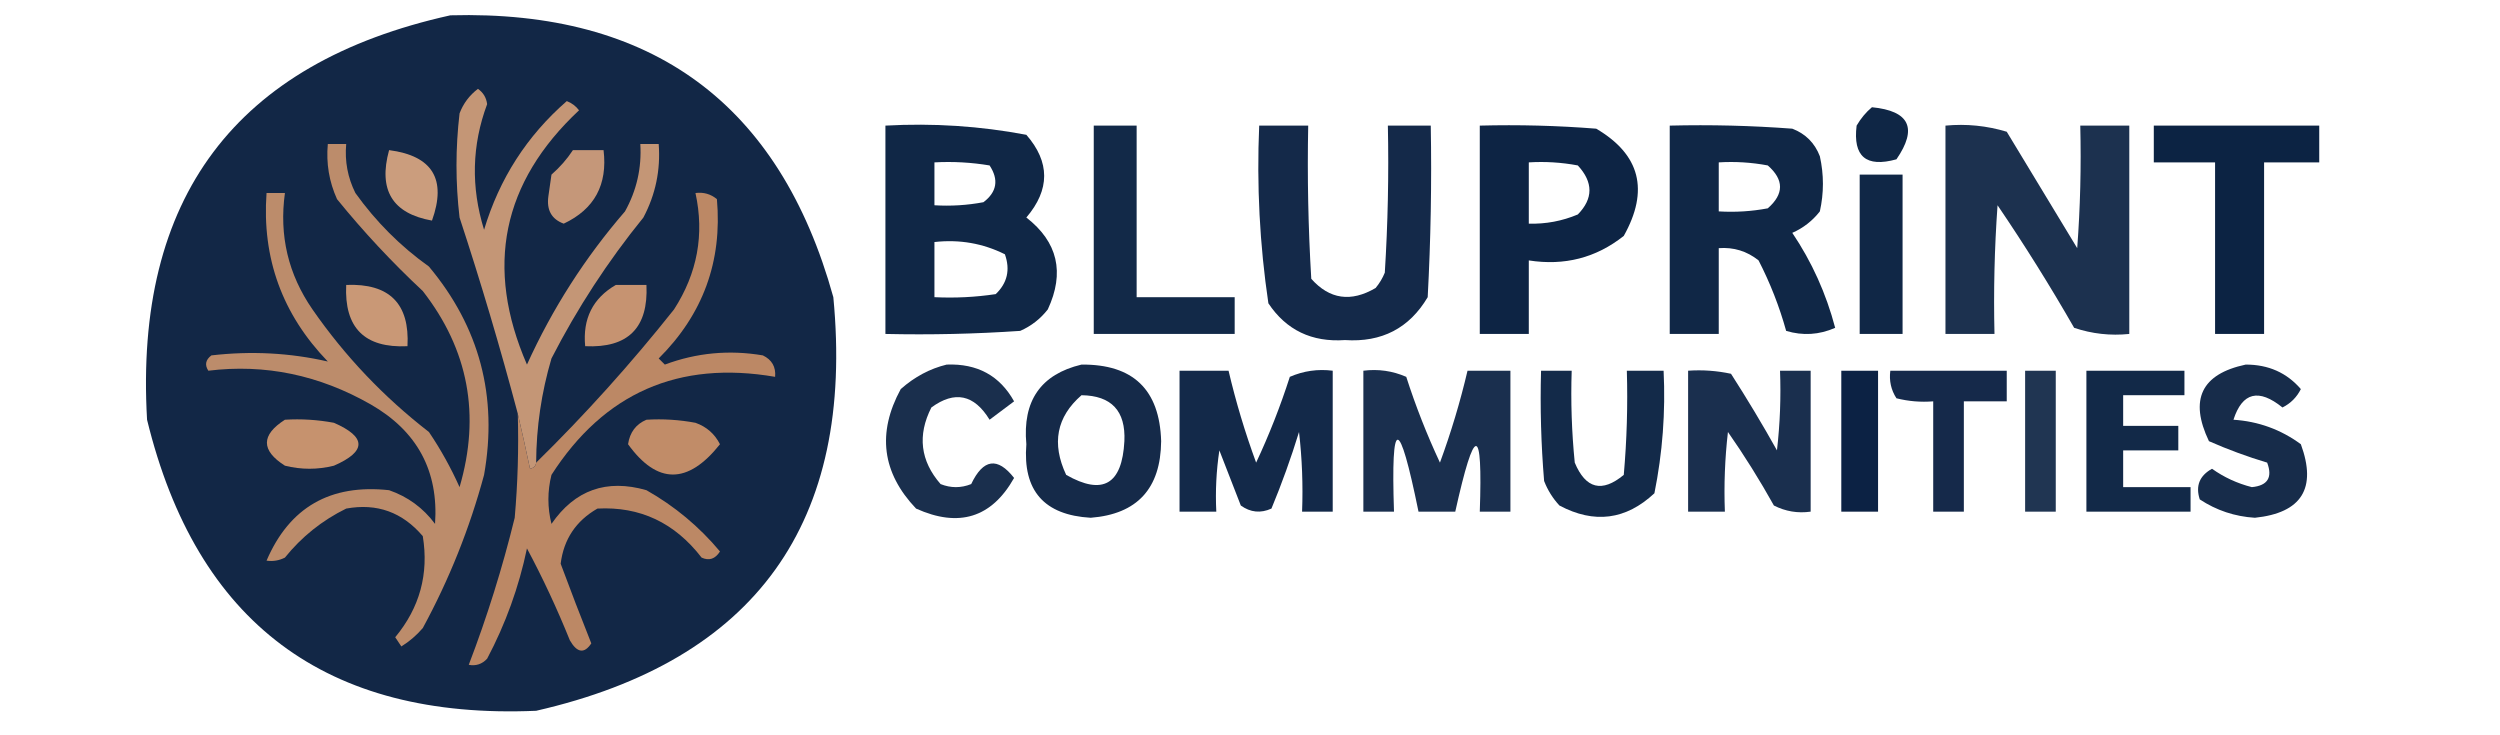<svg xmlns="http://www.w3.org/2000/svg" xmlns:xlink="http://www.w3.org/1999/xlink" width="408px" height="120px" style="shape-rendering:geometricPrecision; text-rendering:geometricPrecision; image-rendering:optimizeQuality; fill-rule:evenodd; clip-rule:evenodd"><g><path style="opacity:0.985" fill="#102544" d="M 73.5,2.5 C 106.416,1.601 127.25,16.934 136,48.5C 139.522,85.292 123.356,107.792 87.5,116C 53.249,117.474 32.083,101.641 24,68.5C 21.909,32.283 38.409,10.283 73.5,2.5 Z"></path></g><g><path style="opacity:0.98" fill="#0b2242" d="M 305.5,17.5 C 311.651,18.103 312.984,20.936 309.5,26C 304.545,27.376 302.379,25.543 303,20.5C 303.698,19.309 304.531,18.309 305.5,17.5 Z"></path></g><g><path style="opacity:0.977" fill="#0c2343" d="M 144.5,20.5 C 152.279,20.068 159.946,20.568 167.5,22C 171.378,26.449 171.378,30.949 167.5,35.5C 172.63,39.486 173.797,44.486 171,50.5C 169.786,52.049 168.286,53.215 166.5,54C 159.174,54.5 151.841,54.666 144.5,54.5C 144.5,43.167 144.5,31.833 144.5,20.5 Z M 152.5,26.5 C 155.518,26.335 158.518,26.502 161.5,27C 163.032,29.33 162.698,31.33 160.5,33C 157.854,33.497 155.187,33.664 152.5,33.5C 152.5,31.167 152.5,28.833 152.5,26.5 Z M 152.5,39.5 C 156.584,39.043 160.417,39.71 164,41.5C 164.896,44.025 164.396,46.192 162.5,48C 159.183,48.498 155.85,48.665 152.5,48.5C 152.5,45.5 152.5,42.5 152.5,39.5 Z"></path></g><g><path style="opacity:0.989" fill="#0c2343" d="M 241.5,20.5 C 247.842,20.334 254.175,20.5 260.5,21C 267.676,25.216 269.176,31.049 265,38.5C 260.49,42.078 255.324,43.412 249.5,42.5C 249.5,46.5 249.5,50.5 249.5,54.5C 246.833,54.5 244.167,54.5 241.5,54.5C 241.5,43.167 241.5,31.833 241.5,20.5 Z M 249.5,26.5 C 252.187,26.336 254.854,26.503 257.5,27C 260.034,29.747 260.034,32.413 257.5,35C 254.937,36.079 252.271,36.579 249.5,36.5C 249.5,33.167 249.5,29.833 249.5,26.5 Z"></path></g><g><path style="opacity:0.98" fill="#0c2343" d="M 272.5,20.5 C 279.175,20.334 285.842,20.5 292.5,21C 294.667,21.833 296.167,23.333 297,25.5C 297.667,28.5 297.667,31.5 297,34.5C 295.786,36.049 294.286,37.215 292.5,38C 295.694,42.737 298.027,47.904 299.5,53.5C 296.894,54.652 294.227,54.818 291.5,54C 290.4,50.037 288.9,46.203 287,42.5C 285.103,40.984 282.936,40.317 280.5,40.5C 280.5,45.167 280.5,49.833 280.5,54.5C 277.833,54.5 275.167,54.5 272.5,54.5C 272.5,43.167 272.5,31.833 272.5,20.5 Z M 280.5,26.5 C 283.187,26.336 285.854,26.503 288.5,27C 291.167,29.333 291.167,31.667 288.5,34C 285.854,34.497 283.187,34.664 280.5,34.5C 280.5,31.833 280.5,29.167 280.5,26.5 Z"></path></g><g><path style="opacity:0.971" fill="#0c2343" d="M 178.5,20.5 C 180.833,20.5 183.167,20.5 185.5,20.5C 185.5,29.833 185.5,39.167 185.5,48.5C 190.833,48.5 196.167,48.5 201.5,48.5C 201.5,50.5 201.5,52.5 201.5,54.5C 193.833,54.5 186.167,54.5 178.5,54.5C 178.5,43.167 178.5,31.833 178.5,20.5 Z"></path></g><g><path style="opacity:0.964" fill="#0c2243" d="M 205.5,20.5 C 208.167,20.5 210.833,20.5 213.5,20.5C 213.334,28.84 213.5,37.173 214,45.5C 216.983,48.857 220.483,49.357 224.5,47C 225.126,46.25 225.626,45.416 226,44.5C 226.5,36.507 226.666,28.507 226.5,20.5C 228.833,20.5 231.167,20.5 233.5,20.5C 233.666,29.839 233.5,39.173 233,48.5C 229.999,53.566 225.499,55.899 219.5,55.5C 214.084,55.873 209.918,53.873 207,49.5C 205.58,39.914 205.08,30.247 205.5,20.5 Z"></path></g><g><path style="opacity:0.93" fill="#0c2343" d="M 317.5,20.5 C 320.898,20.18 324.232,20.513 327.5,21.5C 331.333,27.833 335.167,34.167 339,40.5C 339.5,33.842 339.666,27.175 339.5,20.5C 342.167,20.5 344.833,20.5 347.5,20.5C 347.5,31.833 347.5,43.167 347.5,54.5C 344.428,54.817 341.428,54.484 338.5,53.5C 334.584,46.665 330.417,39.998 326,33.5C 325.5,40.492 325.334,47.492 325.5,54.5C 322.833,54.5 320.167,54.5 317.5,54.5C 317.5,43.167 317.5,31.833 317.5,20.5 Z"></path></g><g><path style="opacity:0.998" fill="#0c2343" d="M 351.5,20.5 C 360.5,20.5 369.5,20.5 378.5,20.5C 378.5,22.5 378.5,24.5 378.5,26.5C 375.5,26.5 372.5,26.5 369.5,26.5C 369.5,35.833 369.5,45.167 369.5,54.5C 366.833,54.5 364.167,54.5 361.5,54.5C 361.5,45.167 361.5,35.833 361.5,26.5C 358.167,26.5 354.833,26.5 351.5,26.5C 351.5,24.5 351.5,22.5 351.5,20.5 Z"></path></g><g><path style="opacity:1" fill="#cb9d7d" d="M 63.5,24.5 C 70.589,25.424 72.922,29.258 70.5,36C 64.039,34.849 61.706,31.016 63.5,24.5 Z"></path></g><g><path style="opacity:0.977" fill="#0c2343" d="M 303.5,28.5 C 305.833,28.5 308.167,28.5 310.5,28.5C 310.5,37.167 310.5,45.833 310.5,54.5C 308.167,54.5 305.833,54.5 303.5,54.5C 303.5,45.833 303.5,37.167 303.5,28.5 Z"></path></g><g><path style="opacity:1" fill="#c49676" d="M 87.5,75.5 C 87.44,76.043 87.107,76.376 86.5,76.5C 85.833,73.358 85.166,70.358 84.5,67.5C 81.646,56.751 78.479,46.085 75,35.5C 74.333,29.833 74.333,24.167 75,18.5C 75.615,16.884 76.615,15.55 78,14.5C 78.87,15.108 79.37,15.941 79.5,17C 77.005,23.691 76.839,30.525 79,37.5C 81.494,29.17 85.994,22.17 92.5,16.5C 93.308,16.808 93.975,17.308 94.5,18C 81.926,29.771 79.093,43.604 86,59.5C 90.15,50.362 95.483,42.029 102,34.5C 103.904,31.077 104.737,27.41 104.5,23.5C 105.5,23.5 106.5,23.5 107.5,23.5C 107.822,27.747 106.989,31.747 105,35.5C 99.213,42.627 94.213,50.293 90,58.5C 88.36,64.056 87.527,69.722 87.5,75.5 Z"></path></g><g><path style="opacity:1" fill="#c59779" d="M 93.5,24.5 C 95.167,24.5 96.833,24.5 98.5,24.5C 99.184,30.137 97.017,34.137 92,36.5C 90.008,35.771 89.174,34.271 89.5,32C 89.667,30.833 89.833,29.667 90,28.5C 91.376,27.295 92.542,25.962 93.5,24.5 Z"></path></g><g><path style="opacity:1" fill="#c69371" d="M 100.5,46.5 C 102.167,46.5 103.833,46.5 105.5,46.5C 105.833,53.5 102.5,56.833 95.5,56.5C 95.075,52.017 96.741,48.683 100.5,46.5 Z"></path></g><g><path style="opacity:0.941" fill="#0c2242" d="M 154.5,59.5 C 159.495,59.306 163.161,61.306 165.5,65.5C 164.167,66.5 162.833,67.5 161.5,68.5C 158.982,64.377 155.816,63.71 152,66.5C 149.697,71.038 150.197,75.205 153.5,79C 155.167,79.667 156.833,79.667 158.5,79C 160.461,74.876 162.795,74.543 165.5,78C 161.837,84.494 156.504,86.16 149.5,83C 143.944,77.155 143.111,70.655 147,63.5C 149.255,61.501 151.755,60.168 154.5,59.5 Z"></path></g><g><path style="opacity:0.959" fill="#0c2242" d="M 176.5,59.5 C 184.924,59.424 189.257,63.591 189.5,72C 189.427,79.737 185.593,83.904 178,84.5C 170.393,84.061 166.893,80.061 167.5,72.5C 166.851,65.421 169.851,61.088 176.5,59.5 Z M 176.5,64.5 C 181.396,64.563 183.729,67.063 183.5,72C 183.132,79.068 179.965,80.901 174,77.5C 171.592,72.375 172.425,68.042 176.5,64.5 Z"></path></g><g><path style="opacity:0.968" fill="#0c2243" d="M 192.5,60.5 C 195.167,60.5 197.833,60.5 200.5,60.5C 201.69,65.571 203.19,70.571 205,75.5C 207.118,70.986 208.951,66.319 210.5,61.5C 212.743,60.526 215.076,60.192 217.5,60.5C 217.5,68.167 217.5,75.833 217.5,83.5C 215.833,83.5 214.167,83.5 212.5,83.5C 212.666,79.154 212.499,74.821 212,70.5C 210.692,74.76 209.192,78.926 207.5,83C 205.741,83.797 204.074,83.631 202.5,82.5C 201.333,79.5 200.167,76.5 199,73.5C 198.502,76.817 198.335,80.15 198.5,83.5C 196.5,83.5 194.5,83.5 192.5,83.5C 192.5,75.833 192.5,68.167 192.5,60.5 Z"></path></g><g><path style="opacity:0.939" fill="#0c2343" d="M 222.5,60.5 C 224.924,60.192 227.257,60.526 229.5,61.5C 231.039,66.285 232.873,70.952 235,75.5C 236.81,70.571 238.31,65.571 239.5,60.5C 241.833,60.5 244.167,60.5 246.5,60.5C 246.5,68.167 246.5,75.833 246.5,83.5C 244.833,83.5 243.167,83.5 241.5,83.5C 242.005,69.223 240.672,69.223 237.5,83.5C 235.5,83.5 233.5,83.5 231.5,83.5C 228.308,67.845 226.975,67.845 227.5,83.5C 225.833,83.5 224.167,83.5 222.5,83.5C 222.5,75.833 222.5,68.167 222.5,60.5 Z"></path></g><g><path style="opacity:0.961" fill="#0b2343" d="M 251.5,60.5 C 253.167,60.5 254.833,60.5 256.5,60.5C 256.334,65.511 256.501,70.511 257,75.5C 258.784,79.779 261.45,80.446 265,77.5C 265.499,71.843 265.666,66.176 265.5,60.5C 267.5,60.5 269.5,60.5 271.5,60.5C 271.829,67.241 271.329,73.908 270,80.5C 265.345,84.855 260.179,85.522 254.5,82.5C 253.416,81.335 252.583,80.002 252,78.5C 251.501,72.509 251.334,66.509 251.5,60.5 Z"></path></g><g><path style="opacity:0.938" fill="#0c2243" d="M 275.5,60.5 C 277.857,60.337 280.19,60.503 282.5,61C 285.126,65.084 287.626,69.251 290,73.5C 290.499,69.179 290.666,64.846 290.5,60.5C 292.167,60.5 293.833,60.5 295.5,60.5C 295.5,68.167 295.5,75.833 295.5,83.5C 293.396,83.799 291.396,83.466 289.5,82.5C 287.198,78.367 284.698,74.367 282,70.5C 281.501,74.821 281.334,79.154 281.5,83.5C 279.5,83.5 277.5,83.5 275.5,83.5C 275.5,75.833 275.5,68.167 275.5,60.5 Z"></path></g><g><path style="opacity:0.99" fill="#0b2143" d="M 300.5,60.5 C 302.5,60.5 304.5,60.5 306.5,60.5C 306.5,68.167 306.5,75.833 306.5,83.5C 304.5,83.5 302.5,83.5 300.5,83.5C 300.5,75.833 300.5,68.167 300.5,60.5 Z"></path></g><g><path style="opacity:0.959" fill="#0c2143" d="M 308.5,60.5 C 314.833,60.5 321.167,60.5 327.5,60.5C 327.5,62.167 327.5,63.833 327.5,65.5C 325.167,65.5 322.833,65.5 320.5,65.5C 320.5,71.5 320.5,77.5 320.5,83.5C 318.833,83.5 317.167,83.5 315.5,83.5C 315.5,77.5 315.5,71.5 315.5,65.5C 313.473,65.662 311.473,65.496 309.5,65C 308.62,63.644 308.286,62.144 308.5,60.5 Z"></path></g><g><path style="opacity:0.917" fill="#0c2343" d="M 330.5,60.5 C 332.167,60.5 333.833,60.5 335.5,60.5C 335.5,68.167 335.5,75.833 335.5,83.5C 333.833,83.5 332.167,83.5 330.5,83.5C 330.5,75.833 330.5,68.167 330.5,60.5 Z"></path></g><g><path style="opacity:0.971" fill="#0c2343" d="M 340.5,60.5 C 345.833,60.5 351.167,60.5 356.5,60.5C 356.5,61.833 356.5,63.167 356.5,64.5C 353.167,64.5 349.833,64.5 346.5,64.5C 346.5,66.167 346.5,67.833 346.5,69.5C 349.5,69.5 352.5,69.5 355.5,69.5C 355.5,70.833 355.5,72.167 355.5,73.5C 352.5,73.5 349.5,73.5 346.5,73.5C 346.5,75.5 346.5,77.5 346.5,79.5C 350.167,79.5 353.833,79.5 357.5,79.5C 357.5,80.833 357.5,82.167 357.5,83.5C 351.833,83.5 346.167,83.5 340.5,83.5C 340.5,75.833 340.5,68.167 340.5,60.5 Z"></path></g><g><path style="opacity:0.951" fill="#0c2241" d="M 366.5,59.5 C 370.195,59.492 373.195,60.826 375.5,63.5C 374.833,64.833 373.833,65.833 372.5,66.5C 368.614,63.359 365.947,64.026 364.5,68.5C 368.574,68.767 372.241,70.1 375.5,72.5C 378.137,79.698 375.637,83.698 368,84.5C 364.72,84.296 361.72,83.296 359,81.5C 358.288,79.305 358.955,77.638 361,76.5C 362.961,77.897 365.128,78.897 367.5,79.5C 370.082,79.253 370.915,77.92 370,75.5C 366.784,74.538 363.618,73.372 360.5,72C 357.256,65.21 359.256,61.043 366.5,59.5 Z"></path></g><g><path style="opacity:1" fill="#c18c68" d="M 105.5,68.5 C 108.187,68.336 110.854,68.503 113.5,69C 115.303,69.637 116.636,70.803 117.5,72.5C 112.264,79.092 107.264,79.092 102.5,72.5C 102.787,70.557 103.787,69.223 105.5,68.5 Z"></path></g><g><path style="opacity:1" fill="#c6926e" d="M 46.5,68.5 C 49.187,68.336 51.854,68.503 54.5,69C 59.833,71.333 59.833,73.667 54.5,76C 51.833,76.667 49.167,76.667 46.5,76C 42.581,73.507 42.581,71.007 46.5,68.5 Z"></path></g><g><path style="opacity:1" fill="#bc8c6b" d="M 53.5,23.5 C 54.5,23.5 55.5,23.5 56.5,23.5C 56.248,26.32 56.748,28.986 58,31.5C 61.361,36.194 65.361,40.194 70,43.5C 78.263,53.382 81.263,64.715 79,77.5C 76.648,86.221 73.315,94.554 69,102.5C 67.981,103.687 66.814,104.687 65.5,105.5C 65.167,105 64.833,104.5 64.5,104C 68.506,99.163 70.006,93.663 69,87.5C 65.672,83.582 61.505,82.082 56.5,83C 52.565,84.937 49.232,87.604 46.5,91C 45.552,91.483 44.552,91.65 43.5,91.5C 47.239,82.791 53.906,78.958 63.5,80C 66.562,81.061 69.062,82.894 71,85.5C 71.598,76.865 68.098,70.365 60.5,66C 52.076,61.196 43.243,59.363 34,60.5C 33.383,59.551 33.549,58.718 34.5,58C 40.991,57.251 47.324,57.584 53.5,59C 46.065,51.302 42.732,42.135 43.5,31.5C 44.5,31.5 45.5,31.5 46.5,31.5C 45.537,38.436 47.037,44.77 51,50.5C 56.293,58.127 62.626,64.794 70,70.5C 71.92,73.339 73.587,76.339 75,79.5C 78.453,67.736 76.453,57.069 69,47.5C 63.966,42.801 59.3,37.801 55,32.5C 53.711,29.649 53.211,26.649 53.5,23.5 Z"></path></g><g><path style="opacity:1" fill="#c99876" d="M 56.5,46.5 C 63.55,46.216 66.883,49.549 66.5,56.5C 59.5,56.833 56.167,53.5 56.5,46.5 Z"></path></g><g><path style="opacity:1" fill="#bc8865" d="M 84.5,67.5 C 85.166,70.358 85.833,73.358 86.5,76.5C 87.107,76.376 87.44,76.043 87.5,75.5C 95.447,67.711 102.947,59.378 110,50.5C 113.812,44.59 114.979,38.257 113.5,31.5C 114.822,31.33 115.989,31.663 117,32.5C 117.897,42.642 114.73,51.308 107.5,58.5C 107.833,58.833 108.167,59.167 108.5,59.5C 113.677,57.568 119.011,57.068 124.5,58C 125.973,58.71 126.64,59.876 126.5,61.5C 110.757,58.79 98.59,64.124 90,77.5C 89.333,80.167 89.333,82.833 90,85.5C 93.822,79.959 98.989,78.126 105.5,80C 110.109,82.61 114.109,85.943 117.5,90C 116.725,91.23 115.725,91.563 114.5,91C 110.104,85.298 104.437,82.632 97.5,83C 93.996,85.011 91.996,88.011 91.5,92C 93.092,96.295 94.759,100.628 96.5,105C 95.352,106.726 94.186,106.559 93,104.5C 90.918,99.339 88.585,94.339 86,89.5C 84.684,95.8 82.518,101.8 79.5,107.5C 78.675,108.386 77.675,108.719 76.5,108.5C 79.496,100.677 81.996,92.677 84,84.5C 84.499,78.843 84.666,73.176 84.5,67.5 Z"></path></g></svg>